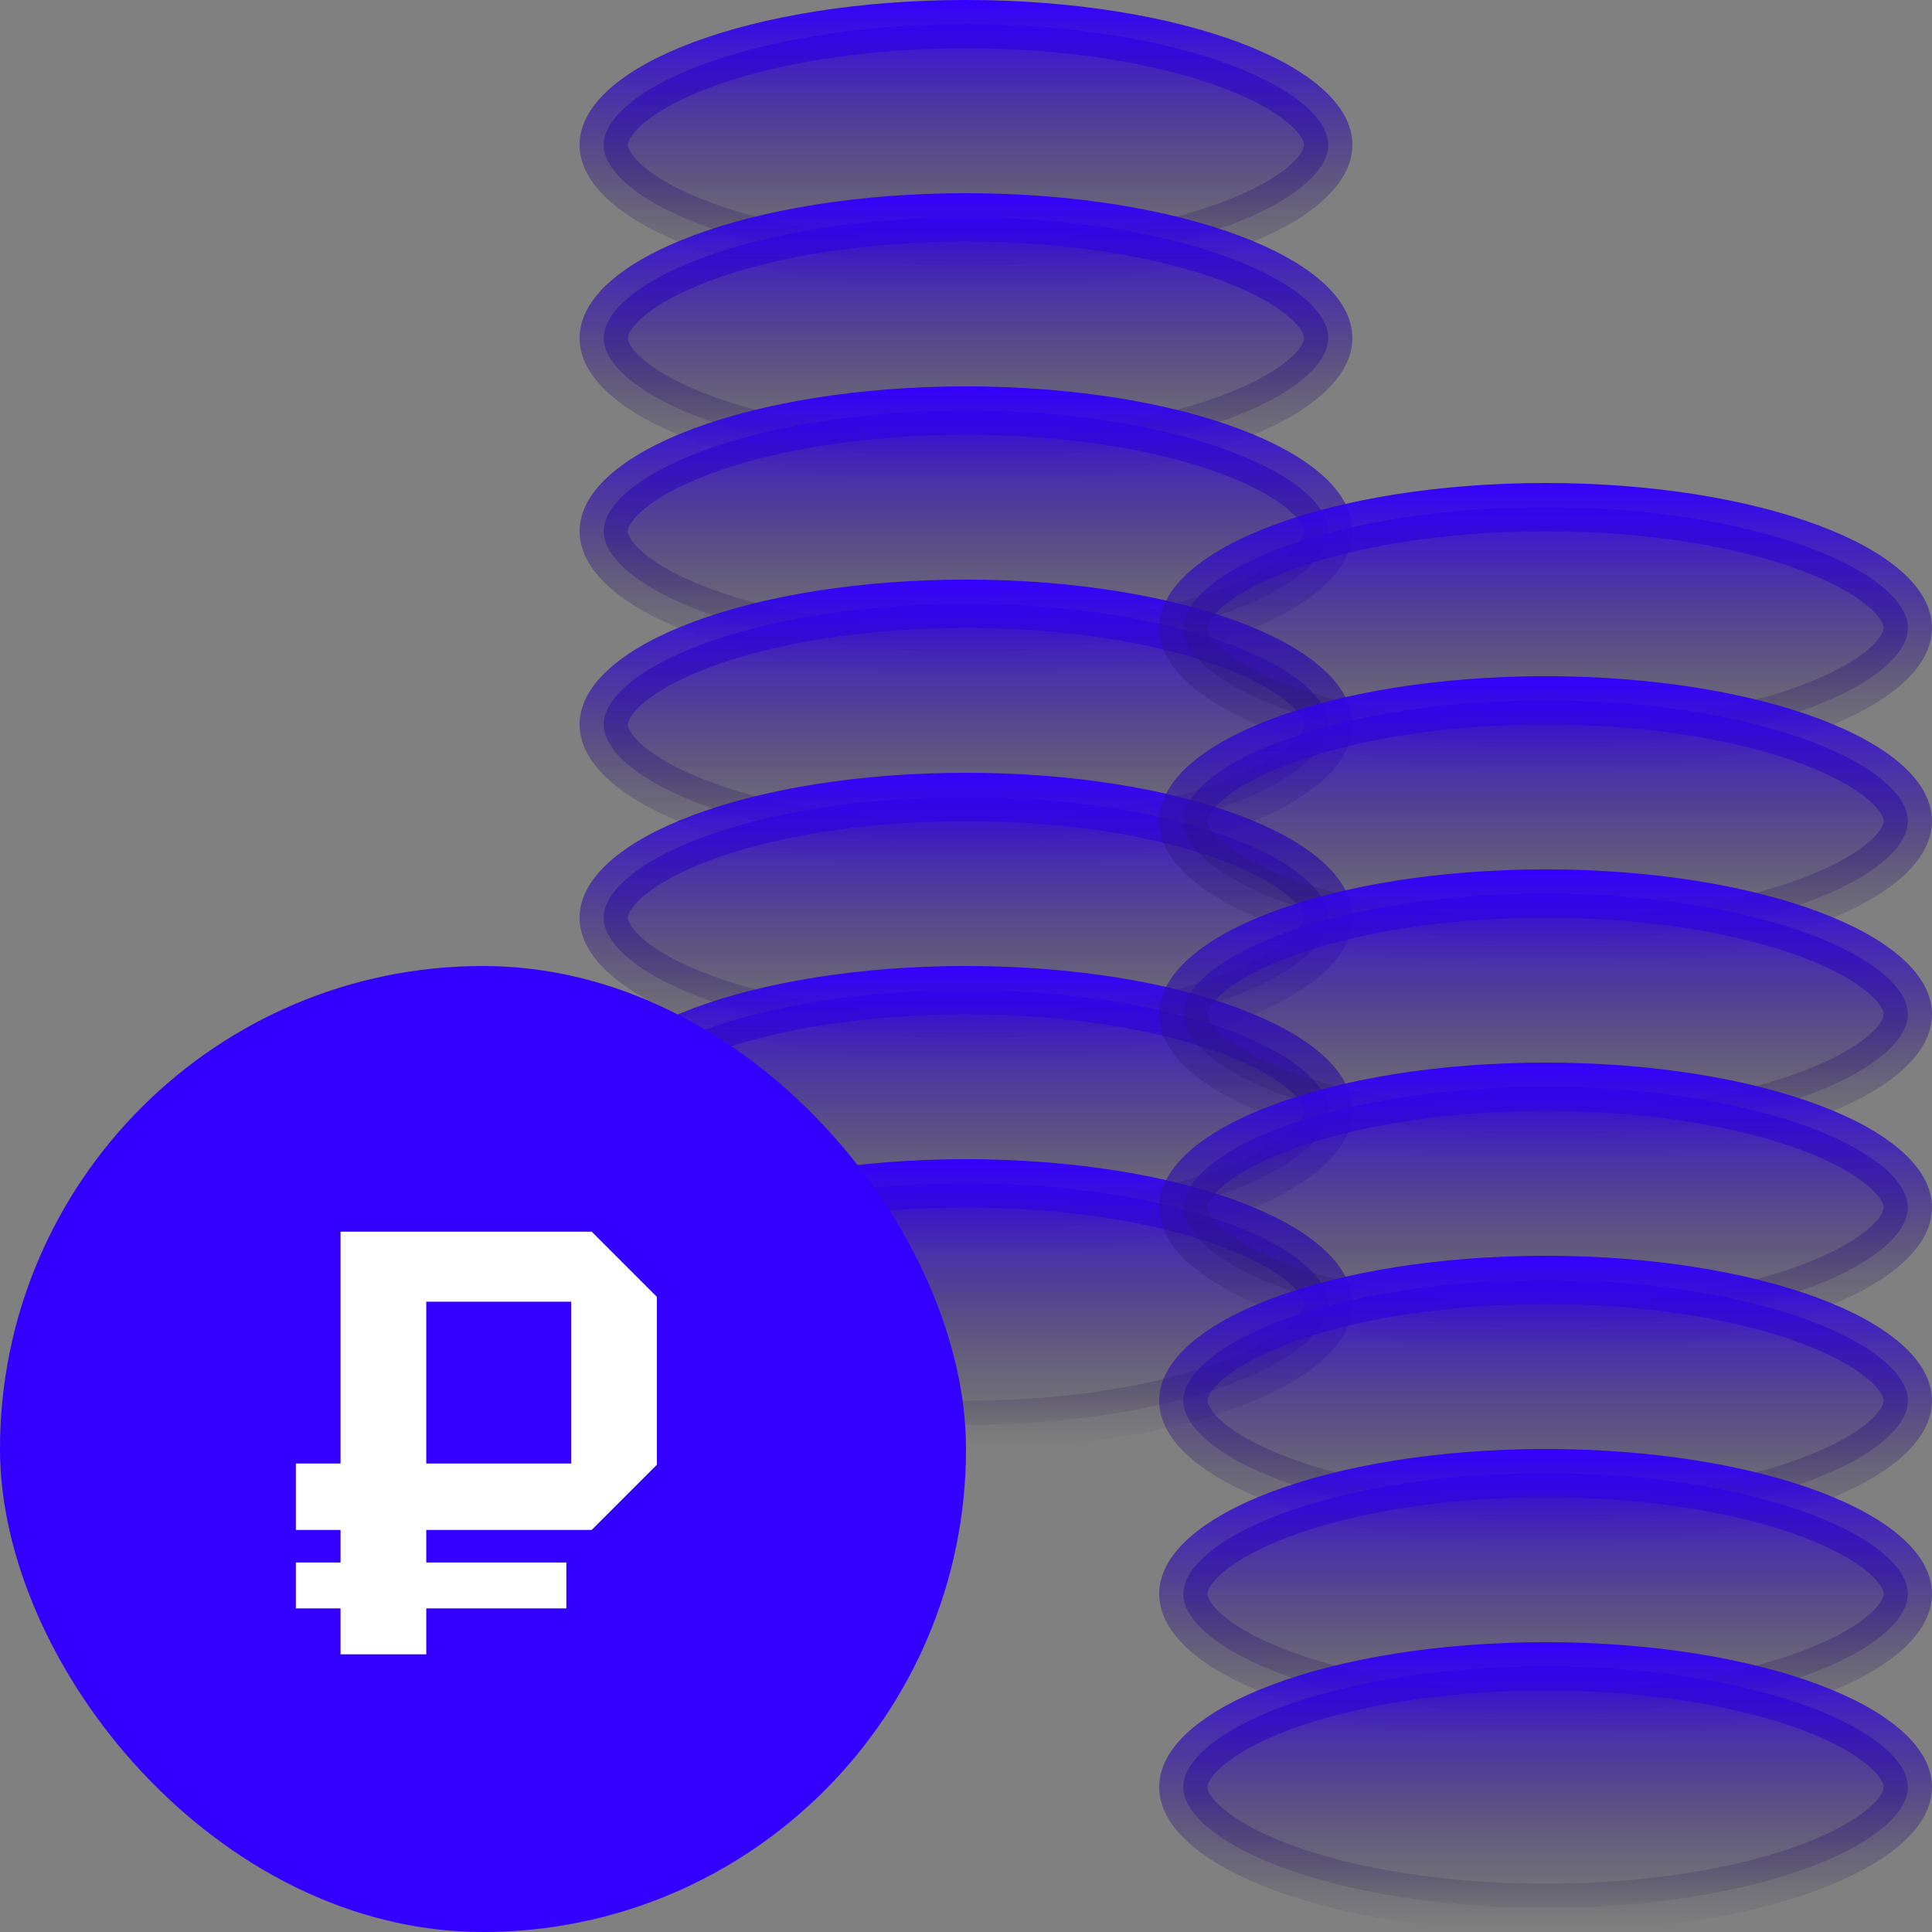 <svg width="128" height="128" viewBox="0 0 128 128" fill="none" xmlns="http://www.w3.org/2000/svg">
<rect x="0" y="0" width="128" height="128" fill="#808080" stroke="none"/>
<g clip-path="url(#clip0_3775_11641)">
<path d="M87.999 9.6C87.999 10.304 87.625 11.165 86.526 12.139C85.429 13.112 83.751 14.061 81.54 14.89C77.129 16.544 70.928 17.6 63.999 17.6C57.071 17.6 50.87 16.544 46.459 14.89C44.248 14.061 42.569 13.112 41.473 12.139C40.374 11.165 39.999 10.304 39.999 9.6C39.999 8.896 40.374 8.035 41.473 7.06C42.569 6.088 44.248 5.139 46.459 4.31C50.87 2.656 57.071 1.6 63.999 1.6C70.928 1.6 77.129 2.656 81.54 4.31C83.751 5.139 85.429 6.088 86.526 7.06C87.625 8.035 87.999 8.896 87.999 9.6Z" fill="url(#paint0_linear_3775_11641)" stroke="url(#paint1_linear_3775_11641)" stroke-width="3.2"/>
<path d="M87.999 22.4C87.999 23.103 87.625 23.965 86.526 24.939C85.429 25.912 83.751 26.861 81.54 27.69C77.129 29.344 70.928 30.4 63.999 30.4C57.071 30.4 50.87 29.344 46.459 27.69C44.248 26.861 42.569 25.912 41.473 24.939C40.374 23.965 39.999 23.103 39.999 22.4C39.999 21.696 40.374 20.834 41.473 19.86C42.569 18.888 44.248 17.939 46.459 17.11C50.87 15.456 57.071 14.4 63.999 14.4C70.928 14.4 77.129 15.456 81.54 17.11C83.751 17.939 85.429 18.888 86.526 19.86C87.625 20.834 87.999 21.696 87.999 22.4Z" fill="url(#paint2_linear_3775_11641)" stroke="url(#paint3_linear_3775_11641)" stroke-width="3.2"/>
<path d="M87.999 35.2C87.999 35.903 87.625 36.765 86.526 37.739C85.429 38.712 83.751 39.66 81.54 40.49C77.129 42.144 70.928 43.2 63.999 43.2C57.071 43.2 50.87 42.144 46.459 40.49C44.248 39.66 42.569 38.712 41.473 37.739C40.374 36.765 39.999 35.903 39.999 35.2C39.999 34.496 40.374 33.634 41.473 32.66C42.569 31.688 44.248 30.739 46.459 29.91C50.87 28.255 57.071 27.2 63.999 27.2C70.928 27.2 77.129 28.255 81.54 29.91C83.751 30.739 85.429 31.688 86.526 32.66C87.625 33.634 87.999 34.496 87.999 35.2Z" fill="url(#paint4_linear_3775_11641)" stroke="url(#paint5_linear_3775_11641)" stroke-width="3.2"/>
<path d="M87.999 48C87.999 48.704 87.625 49.566 86.526 50.54C85.429 51.512 83.751 52.461 81.54 53.291C77.129 54.945 70.928 56 63.999 56C57.071 56 50.87 54.945 46.459 53.291C44.248 52.461 42.569 51.512 41.473 50.54C40.374 49.566 39.999 48.704 39.999 48C39.999 47.297 40.374 46.435 41.473 45.461C42.569 44.488 44.248 43.54 46.459 42.71C50.87 41.056 57.071 40 63.999 40C70.928 40 77.129 41.056 81.54 42.71C83.751 43.54 85.429 44.488 86.526 45.461C87.625 46.435 87.999 47.297 87.999 48Z" fill="url(#paint6_linear_3775_11641)" stroke="url(#paint7_linear_3775_11641)" stroke-width="3.2"/>
<path d="M87.999 60.8C87.999 61.504 87.625 62.366 86.526 63.34C85.429 64.312 83.751 65.261 81.54 66.09C77.129 67.744 70.928 68.8 63.999 68.8C57.071 68.8 50.87 67.744 46.459 66.09C44.248 65.261 42.569 64.312 41.473 63.34C40.374 62.366 39.999 61.504 39.999 60.8C39.999 60.097 40.374 59.235 41.473 58.261C42.569 57.288 44.248 56.339 46.459 55.51C50.87 53.856 57.071 52.8 63.999 52.8C70.928 52.8 77.129 53.856 81.54 55.51C83.751 56.339 85.429 57.288 86.526 58.261C87.625 59.235 87.999 60.097 87.999 60.8Z" fill="url(#paint8_linear_3775_11641)" stroke="url(#paint9_linear_3775_11641)" stroke-width="3.2"/>
<path d="M87.999 73.6C87.999 74.304 87.625 75.165 86.526 76.139C85.429 77.112 83.751 78.061 81.54 78.89C77.129 80.544 70.928 81.6 63.999 81.6C57.071 81.6 50.87 80.544 46.459 78.89C44.248 78.061 42.569 77.112 41.473 76.139C40.374 75.165 39.999 74.304 39.999 73.6C39.999 72.896 40.374 72.035 41.473 71.061C42.569 70.088 44.248 69.139 46.459 68.31C50.87 66.656 57.071 65.6 63.999 65.6C70.928 65.6 77.129 66.656 81.54 68.31C83.751 69.139 85.429 70.088 86.526 71.061C87.625 72.035 87.999 72.896 87.999 73.6Z" fill="url(#paint10_linear_3775_11641)" stroke="url(#paint11_linear_3775_11641)" stroke-width="3.2"/>
<path d="M87.999 86.4C87.999 87.103 87.625 87.965 86.526 88.939C85.429 89.912 83.751 90.861 81.54 91.69C77.129 93.344 70.928 94.4 63.999 94.4C57.071 94.4 50.87 93.344 46.459 91.69C44.248 90.861 42.569 89.912 41.473 88.939C40.374 87.965 39.999 87.103 39.999 86.4C39.999 85.696 40.374 84.834 41.473 83.86C42.569 82.888 44.248 81.939 46.459 81.11C50.87 79.456 57.071 78.4 63.999 78.4C70.928 78.4 77.129 79.456 81.54 81.11C83.751 81.939 85.429 82.888 86.526 83.86C87.625 84.834 87.999 85.696 87.999 86.4Z" fill="url(#paint12_linear_3775_11641)" stroke="url(#paint13_linear_3775_11641)" stroke-width="3.2"/>
<path d="M126.399 41.6C126.399 42.304 126.024 43.165 124.926 44.139C123.829 45.112 122.15 46.061 119.939 46.89C115.528 48.544 109.327 49.6 102.399 49.6C95.471 49.6 89.27 48.544 84.859 46.89C82.647 46.061 80.969 45.112 79.872 44.139C78.773 43.165 78.399 42.304 78.399 41.6C78.399 40.896 78.773 40.035 79.872 39.06C80.969 38.088 82.647 37.139 84.859 36.31C89.27 34.656 95.471 33.6 102.399 33.6C109.327 33.6 115.528 34.656 119.939 36.31C122.15 37.139 123.829 38.088 124.926 39.06C126.024 40.035 126.399 40.896 126.399 41.6Z" fill="url(#paint14_linear_3775_11641)" stroke="url(#paint15_linear_3775_11641)" stroke-width="3.2"/>
<path d="M126.399 54.4C126.399 55.103 126.024 55.965 124.926 56.939C123.829 57.912 122.15 58.861 119.939 59.69C115.528 61.344 109.327 62.4 102.399 62.4C95.471 62.4 89.27 61.344 84.859 59.69C82.647 58.861 80.969 57.912 79.872 56.939C78.773 55.965 78.399 55.103 78.399 54.4C78.399 53.696 78.773 52.834 79.872 51.86C80.969 50.888 82.647 49.939 84.859 49.11C89.27 47.456 95.471 46.4 102.399 46.4C109.327 46.4 115.528 47.456 119.939 49.11C122.15 49.939 123.829 50.888 124.926 51.86C126.024 52.834 126.399 53.696 126.399 54.4Z" fill="url(#paint16_linear_3775_11641)" stroke="url(#paint17_linear_3775_11641)" stroke-width="3.2"/>
<path d="M126.399 67.2C126.399 67.903 126.024 68.765 124.926 69.739C123.829 70.712 122.15 71.66 119.939 72.49C115.528 74.144 109.327 75.2 102.399 75.2C95.471 75.2 89.27 74.144 84.859 72.49C82.647 71.66 80.969 70.712 79.872 69.739C78.773 68.765 78.399 67.903 78.399 67.2C78.399 66.496 78.773 65.634 79.872 64.66C80.969 63.688 82.647 62.739 84.859 61.91C89.27 60.255 95.471 59.2 102.399 59.2C109.327 59.2 115.528 60.255 119.939 61.91C122.15 62.739 123.829 63.688 124.926 64.66C126.024 65.634 126.399 66.496 126.399 67.2Z" fill="url(#paint18_linear_3775_11641)" stroke="url(#paint19_linear_3775_11641)" stroke-width="3.2"/>
<path d="M126.399 80C126.399 80.704 126.024 81.566 124.926 82.54C123.829 83.512 122.15 84.461 119.939 85.29C115.528 86.945 109.327 88 102.399 88C95.471 88 89.27 86.945 84.859 85.29C82.647 84.461 80.969 83.512 79.872 82.54C78.773 81.566 78.399 80.704 78.399 80C78.399 79.297 78.773 78.435 79.872 77.461C80.969 76.488 82.647 75.54 84.859 74.71C89.27 73.056 95.471 72 102.399 72C109.327 72 115.528 73.056 119.939 74.71C122.15 75.54 123.829 76.488 124.926 77.461C126.024 78.435 126.399 79.297 126.399 80Z" fill="url(#paint20_linear_3775_11641)" stroke="url(#paint21_linear_3775_11641)" stroke-width="3.2"/>
<path d="M126.399 92.8C126.399 93.504 126.024 94.366 124.926 95.34C123.829 96.312 122.15 97.261 119.939 98.09C115.528 99.744 109.327 100.8 102.399 100.8C95.471 100.8 89.27 99.744 84.859 98.09C82.647 97.261 80.969 96.312 79.872 95.34C78.773 94.366 78.399 93.504 78.399 92.8C78.399 92.097 78.773 91.235 79.872 90.261C80.969 89.288 82.647 88.339 84.859 87.51C89.27 85.856 95.471 84.8 102.399 84.8C109.327 84.8 115.528 85.856 119.939 87.51C122.15 88.339 123.829 89.288 124.926 90.261C126.024 91.235 126.399 92.097 126.399 92.8Z" fill="url(#paint22_linear_3775_11641)" stroke="url(#paint23_linear_3775_11641)" stroke-width="3.2"/>
<path d="M126.399 105.6C126.399 106.304 126.024 107.165 124.926 108.14C123.829 109.112 122.15 110.061 119.939 110.89C115.528 112.544 109.327 113.6 102.399 113.6C95.471 113.6 89.27 112.544 84.859 110.89C82.647 110.061 80.969 109.112 79.872 108.14C78.773 107.165 78.399 106.304 78.399 105.6C78.399 104.896 78.773 104.035 79.872 103.06C80.969 102.088 82.647 101.139 84.859 100.31C89.27 98.656 95.471 97.6 102.399 97.6C109.327 97.6 115.528 98.656 119.939 100.31C122.15 101.139 123.829 102.088 124.926 103.06C126.024 104.035 126.399 104.896 126.399 105.6Z" fill="url(#paint24_linear_3775_11641)" stroke="url(#paint25_linear_3775_11641)" stroke-width="3.2"/>
<path d="M126.399 118.4C126.399 119.103 126.024 119.965 124.926 120.939C123.829 121.912 122.15 122.861 119.939 123.69C115.528 125.344 109.327 126.4 102.399 126.4C95.471 126.4 89.27 125.344 84.859 123.69C82.647 122.861 80.969 121.912 79.872 120.939C78.773 119.965 78.399 119.103 78.399 118.4C78.399 117.696 78.773 116.834 79.872 115.86C80.969 114.888 82.647 113.939 84.859 113.11C89.27 111.456 95.471 110.4 102.399 110.4C109.327 110.4 115.528 111.456 119.939 113.11C122.15 113.939 123.829 114.888 124.926 115.86C126.024 116.834 126.399 117.696 126.399 118.4Z" fill="url(#paint26_linear_3775_11641)" stroke="url(#paint27_linear_3775_11641)" stroke-width="3.2"/>
<rect y="64" width="64" height="64" rx="32" fill="#3300FF"/>
<path d="M43.521 85.921V97.041L39.201 101.361H28.241V103.521H37.521V106.561H28.241V109.601H22.561V106.561H19.601V103.521H22.561V101.361H19.601V96.961H22.561V81.601H39.201L43.521 85.921ZM28.241 96.961H37.841V86.241H28.241V96.961Z" fill="white"/>
</g>
<defs>
<linearGradient id="paint0_linear_3775_11641" x1="63.999" y1="0" x2="63.999" y2="19.2" gradientUnits="userSpaceOnUse">
<stop stop-color="#3300FF"/>
<stop offset="1" stop-color="#252234" stop-opacity="0"/>
</linearGradient>
<linearGradient id="paint1_linear_3775_11641" x1="63.999" y1="0" x2="63.999" y2="19.2" gradientUnits="userSpaceOnUse">
<stop stop-color="#3300FF"/>
<stop offset="1" stop-color="#252234" stop-opacity="0"/>
</linearGradient>
<linearGradient id="paint2_linear_3775_11641" x1="63.999" y1="12.8" x2="63.999" y2="32" gradientUnits="userSpaceOnUse">
<stop stop-color="#3300FF"/>
<stop offset="1" stop-color="#252234" stop-opacity="0"/>
</linearGradient>
<linearGradient id="paint3_linear_3775_11641" x1="63.999" y1="12.8" x2="63.999" y2="32" gradientUnits="userSpaceOnUse">
<stop stop-color="#3300FF"/>
<stop offset="1" stop-color="#252234" stop-opacity="0"/>
</linearGradient>
<linearGradient id="paint4_linear_3775_11641" x1="63.999" y1="25.6" x2="63.999" y2="44.8" gradientUnits="userSpaceOnUse">
<stop stop-color="#3300FF"/>
<stop offset="1" stop-color="#252234" stop-opacity="0"/>
</linearGradient>
<linearGradient id="paint5_linear_3775_11641" x1="63.999" y1="25.6" x2="63.999" y2="44.8" gradientUnits="userSpaceOnUse">
<stop stop-color="#3300FF"/>
<stop offset="1" stop-color="#252234" stop-opacity="0"/>
</linearGradient>
<linearGradient id="paint6_linear_3775_11641" x1="63.999" y1="38.4" x2="63.999" y2="57.6" gradientUnits="userSpaceOnUse">
<stop stop-color="#3300FF"/>
<stop offset="1" stop-color="#252234" stop-opacity="0"/>
</linearGradient>
<linearGradient id="paint7_linear_3775_11641" x1="63.999" y1="38.4" x2="63.999" y2="57.6" gradientUnits="userSpaceOnUse">
<stop stop-color="#3300FF"/>
<stop offset="1" stop-color="#252234" stop-opacity="0"/>
</linearGradient>
<linearGradient id="paint8_linear_3775_11641" x1="63.999" y1="51.2" x2="63.999" y2="70.4" gradientUnits="userSpaceOnUse">
<stop stop-color="#3300FF"/>
<stop offset="1" stop-color="#252234" stop-opacity="0"/>
</linearGradient>
<linearGradient id="paint9_linear_3775_11641" x1="63.999" y1="51.2" x2="63.999" y2="70.4" gradientUnits="userSpaceOnUse">
<stop stop-color="#3300FF"/>
<stop offset="1" stop-color="#252234" stop-opacity="0"/>
</linearGradient>
<linearGradient id="paint10_linear_3775_11641" x1="63.999" y1="64" x2="63.999" y2="83.2" gradientUnits="userSpaceOnUse">
<stop stop-color="#3300FF"/>
<stop offset="1" stop-color="#252234" stop-opacity="0"/>
</linearGradient>
<linearGradient id="paint11_linear_3775_11641" x1="63.999" y1="64" x2="63.999" y2="83.2" gradientUnits="userSpaceOnUse">
<stop stop-color="#3300FF"/>
<stop offset="1" stop-color="#252234" stop-opacity="0"/>
</linearGradient>
<linearGradient id="paint12_linear_3775_11641" x1="63.999" y1="76.8" x2="63.999" y2="96" gradientUnits="userSpaceOnUse">
<stop stop-color="#3300FF"/>
<stop offset="1" stop-color="#252234" stop-opacity="0"/>
</linearGradient>
<linearGradient id="paint13_linear_3775_11641" x1="63.999" y1="76.8" x2="63.999" y2="96" gradientUnits="userSpaceOnUse">
<stop stop-color="#3300FF"/>
<stop offset="1" stop-color="#252234" stop-opacity="0"/>
</linearGradient>
<linearGradient id="paint14_linear_3775_11641" x1="102.399" y1="32" x2="102.399" y2="51.2" gradientUnits="userSpaceOnUse">
<stop stop-color="#3300FF"/>
<stop offset="1" stop-color="#252234" stop-opacity="0"/>
</linearGradient>
<linearGradient id="paint15_linear_3775_11641" x1="102.399" y1="32" x2="102.399" y2="51.2" gradientUnits="userSpaceOnUse">
<stop stop-color="#3300FF"/>
<stop offset="1" stop-color="#252234" stop-opacity="0"/>
</linearGradient>
<linearGradient id="paint16_linear_3775_11641" x1="102.399" y1="44.8" x2="102.399" y2="64" gradientUnits="userSpaceOnUse">
<stop stop-color="#3300FF"/>
<stop offset="1" stop-color="#252234" stop-opacity="0"/>
</linearGradient>
<linearGradient id="paint17_linear_3775_11641" x1="102.399" y1="44.8" x2="102.399" y2="64" gradientUnits="userSpaceOnUse">
<stop stop-color="#3300FF"/>
<stop offset="1" stop-color="#252234" stop-opacity="0"/>
</linearGradient>
<linearGradient id="paint18_linear_3775_11641" x1="102.399" y1="57.6" x2="102.399" y2="76.8" gradientUnits="userSpaceOnUse">
<stop stop-color="#3300FF"/>
<stop offset="1" stop-color="#252234" stop-opacity="0"/>
</linearGradient>
<linearGradient id="paint19_linear_3775_11641" x1="102.399" y1="57.6" x2="102.399" y2="76.8" gradientUnits="userSpaceOnUse">
<stop stop-color="#3300FF"/>
<stop offset="1" stop-color="#252234" stop-opacity="0"/>
</linearGradient>
<linearGradient id="paint20_linear_3775_11641" x1="102.399" y1="70.4" x2="102.399" y2="89.6" gradientUnits="userSpaceOnUse">
<stop stop-color="#3300FF"/>
<stop offset="1" stop-color="#252234" stop-opacity="0"/>
</linearGradient>
<linearGradient id="paint21_linear_3775_11641" x1="102.399" y1="70.4" x2="102.399" y2="89.6" gradientUnits="userSpaceOnUse">
<stop stop-color="#3300FF"/>
<stop offset="1" stop-color="#252234" stop-opacity="0"/>
</linearGradient>
<linearGradient id="paint22_linear_3775_11641" x1="102.399" y1="83.2" x2="102.399" y2="102.4" gradientUnits="userSpaceOnUse">
<stop stop-color="#3300FF"/>
<stop offset="1" stop-color="#252234" stop-opacity="0"/>
</linearGradient>
<linearGradient id="paint23_linear_3775_11641" x1="102.399" y1="83.2" x2="102.399" y2="102.4" gradientUnits="userSpaceOnUse">
<stop stop-color="#3300FF"/>
<stop offset="1" stop-color="#252234" stop-opacity="0"/>
</linearGradient>
<linearGradient id="paint24_linear_3775_11641" x1="102.399" y1="96" x2="102.399" y2="115.2" gradientUnits="userSpaceOnUse">
<stop stop-color="#3300FF"/>
<stop offset="1" stop-color="#252234" stop-opacity="0"/>
</linearGradient>
<linearGradient id="paint25_linear_3775_11641" x1="102.399" y1="96" x2="102.399" y2="115.2" gradientUnits="userSpaceOnUse">
<stop stop-color="#3300FF"/>
<stop offset="1" stop-color="#252234" stop-opacity="0"/>
</linearGradient>
<linearGradient id="paint26_linear_3775_11641" x1="102.399" y1="108.8" x2="102.399" y2="128" gradientUnits="userSpaceOnUse">
<stop stop-color="#3300FF"/>
<stop offset="1" stop-color="#252234" stop-opacity="0"/>
</linearGradient>
<linearGradient id="paint27_linear_3775_11641" x1="102.399" y1="108.8" x2="102.399" y2="128" gradientUnits="userSpaceOnUse">
<stop stop-color="#3300FF"/>
<stop offset="1" stop-color="#252234" stop-opacity="0"/>
</linearGradient>
<clipPath id="clip0_3775_11641">
<rect width="128" height="128" fill="white"/>
</clipPath>
</defs>
</svg>
